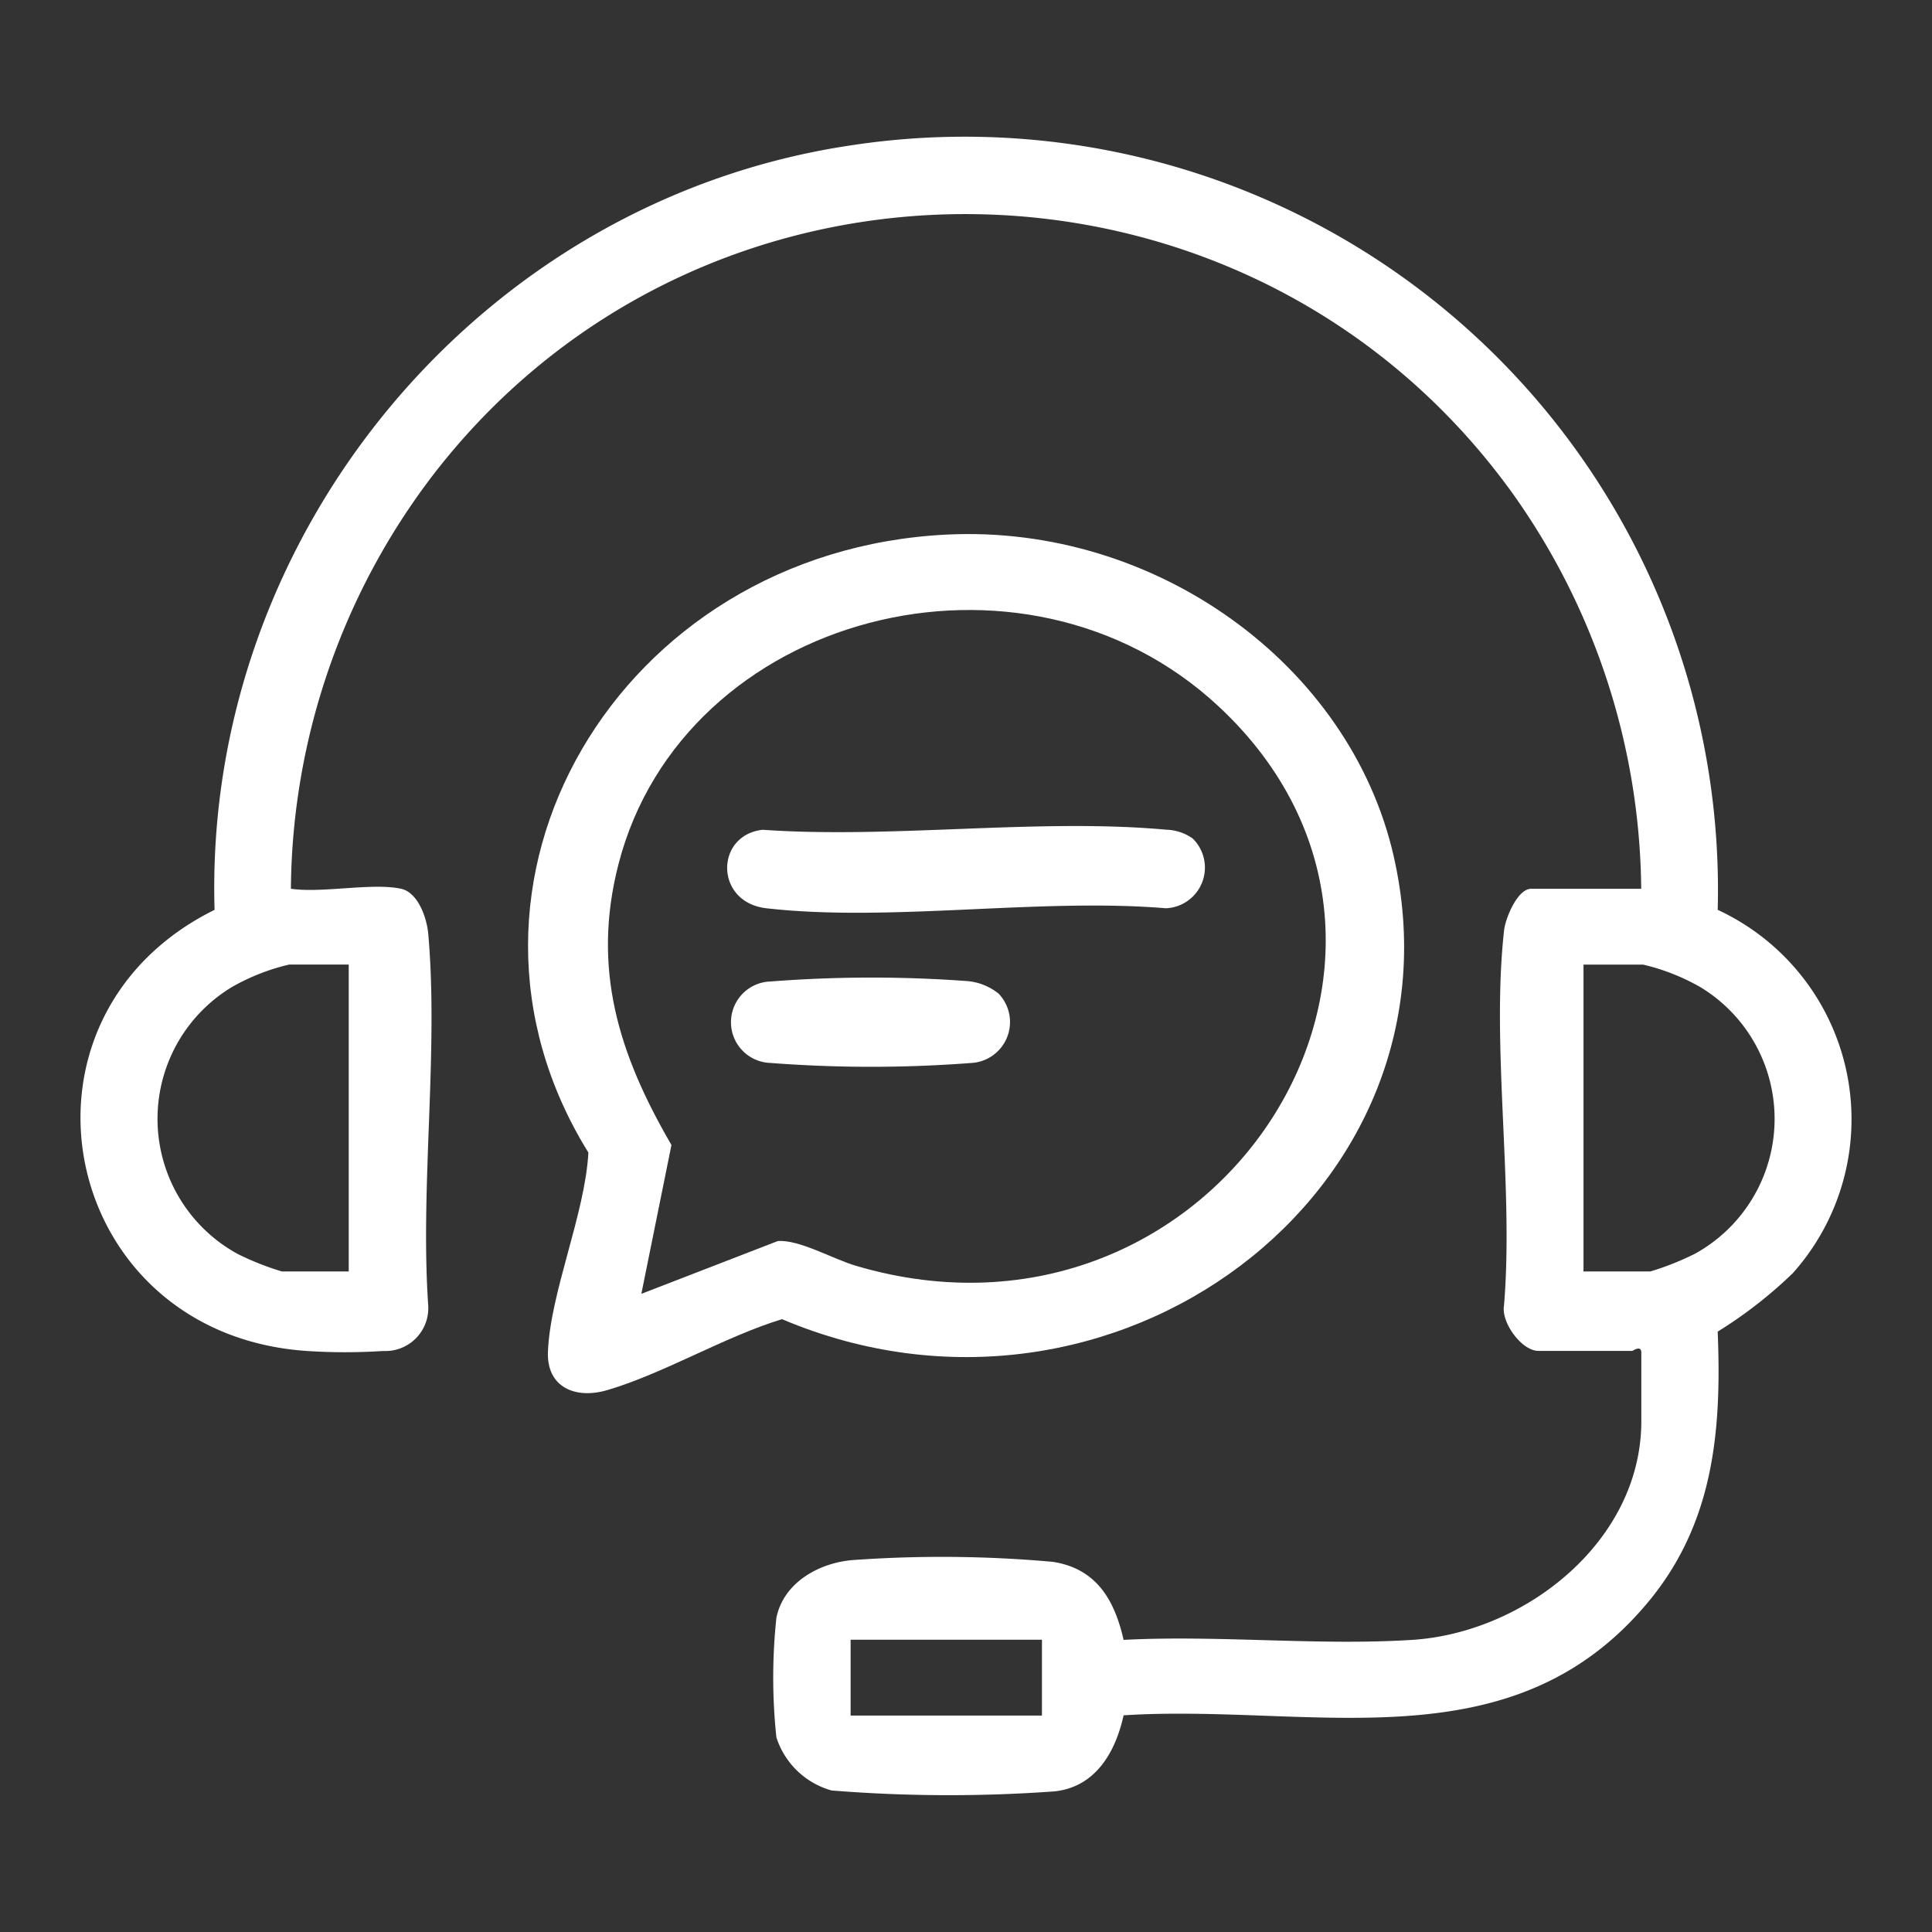 <svg xmlns="http://www.w3.org/2000/svg" xmlns:xlink="http://www.w3.org/1999/xlink" width="120" height="120" viewBox="0 0 120 120">
  <rect x="0" y="0" width="120" height="120" fill="#333333" stroke="none"/>
  <defs>
    <clipPath id="clip-icon-strength-2-white">
      <rect width="120" height="120"/>
    </clipPath>
  </defs>
  <g id="icon-strength-2-white" clip-path="url(#clip-icon-strength-2-white)">
    <g id="Group_6" data-name="Group 6" transform="translate(5 8.497)">
      <path id="Path_1" data-name="Path 1" d="M575.785,116.3A46.785,46.785,0,0,0,521.852,68.83c-23,3.469-40.122,24.222-39.43,47.469-13.649,6.754-9.669,26.372,5.745,27.4a36.169,36.169,0,0,0,4.727,0,2.665,2.665,0,0,0,2.8-2.8c-.511-7.461.65-15.756,0-23.116-.085-.965-.623-2.564-1.691-2.794-1.8-.387-4.89.287-6.84,0a42.855,42.855,0,0,1,8.881-25.766c17.034-22.017,50.687-21.387,66.966,1.16a42.933,42.933,0,0,1,8.023,24.606H564.2c-.846,0-1.6,1.819-1.683,2.578-.812,7.239.615,15.936-.008,23.331-.17,1.049,1.109,2.795,2.139,2.795h5.831c.036,0,.561-.387.561.112v4.261c0,7.447-7.221,13.13-14.231,13.577-5.833.372-12.05-.308-17.925,0-.564-2.479-1.684-4.424-4.386-4.846a77.069,77.069,0,0,0-12.466-.109c-2.072.179-4.263,1.387-4.714,3.583a35.164,35.164,0,0,0,0,7.426,5.017,5.017,0,0,0,3.43,3.3,91.077,91.077,0,0,0,13.851.055c2.552-.276,3.784-2.448,4.285-4.724,11.716-.742,24.078,3.225,32.6-7.057,4.059-4.9,4.55-10.614,4.3-16.775a27.558,27.558,0,0,0,4.666-3.631,14.341,14.341,0,0,0-4.667-22.567m-85.028,3.4V138.76h-4.149a17.238,17.238,0,0,1-2.733-1.08,9.561,9.561,0,0,1-.363-16.592,13.225,13.225,0,0,1,3.544-1.39Zm43.057,46.645H521.928v-4.709h11.885Zm40.519-28.663a17.243,17.243,0,0,1-2.733,1.08h-4.149V119.7h3.7a13.219,13.219,0,0,1,3.544,1.39,9.567,9.567,0,0,1-.362,16.592" transform="translate(-474.095 -68.284)" fill="#fff"/>
      <path id="Path_2" data-name="Path 2" d="M610.935,157.366c-2.719-11.872-14.763-20.594-27.758-19.953-20.42,1.007-32.577,21.748-22.255,38.386-.215,3.846-2.366,8.676-2.514,12.371-.087,2.176,1.666,2.98,3.71,2.375,3.507-1.038,7.254-3.307,10.827-4.4,20.536,8.692,42.756-7.968,37.99-28.775m-38.263,23.928-8.461,3.273,1.869-9.245c-3.284-5.641-4.959-10.961-3.291-17.438,4.012-15.581,25.127-21.125,37.28-9.8,16.462,15.344-.146,41.347-22.53,34.743-1.437-.424-3.537-1.649-4.867-1.537" transform="translate(-529.375 -112.706)" fill="#fff"/>
      <path id="Path_3" data-name="Path 3" d="M594.244,197.568c7.672.877,16.965-.655,24.81,0a2.529,2.529,0,0,0,1.668-4.333,3,3,0,0,0-1.656-.548c-7.949-.725-16.993.572-25.059.006-2.956.331-2.989,4.506.237,4.875" transform="translate(-551.641 -149.651)" fill="#fff"/>
      <path id="Path_4" data-name="Path 4" d="M606.752,225.082a2.548,2.548,0,0,0,1.681-4.308,3.6,3.6,0,0,0-1.893-.774,81.186,81.186,0,0,0-12.269.021,2.531,2.531,0,0,0,0,5.06,81.667,81.667,0,0,0,12.481,0" transform="translate(-551.409 -167.556)" fill="#fff"/>
    </g>
  </g>
</svg>
